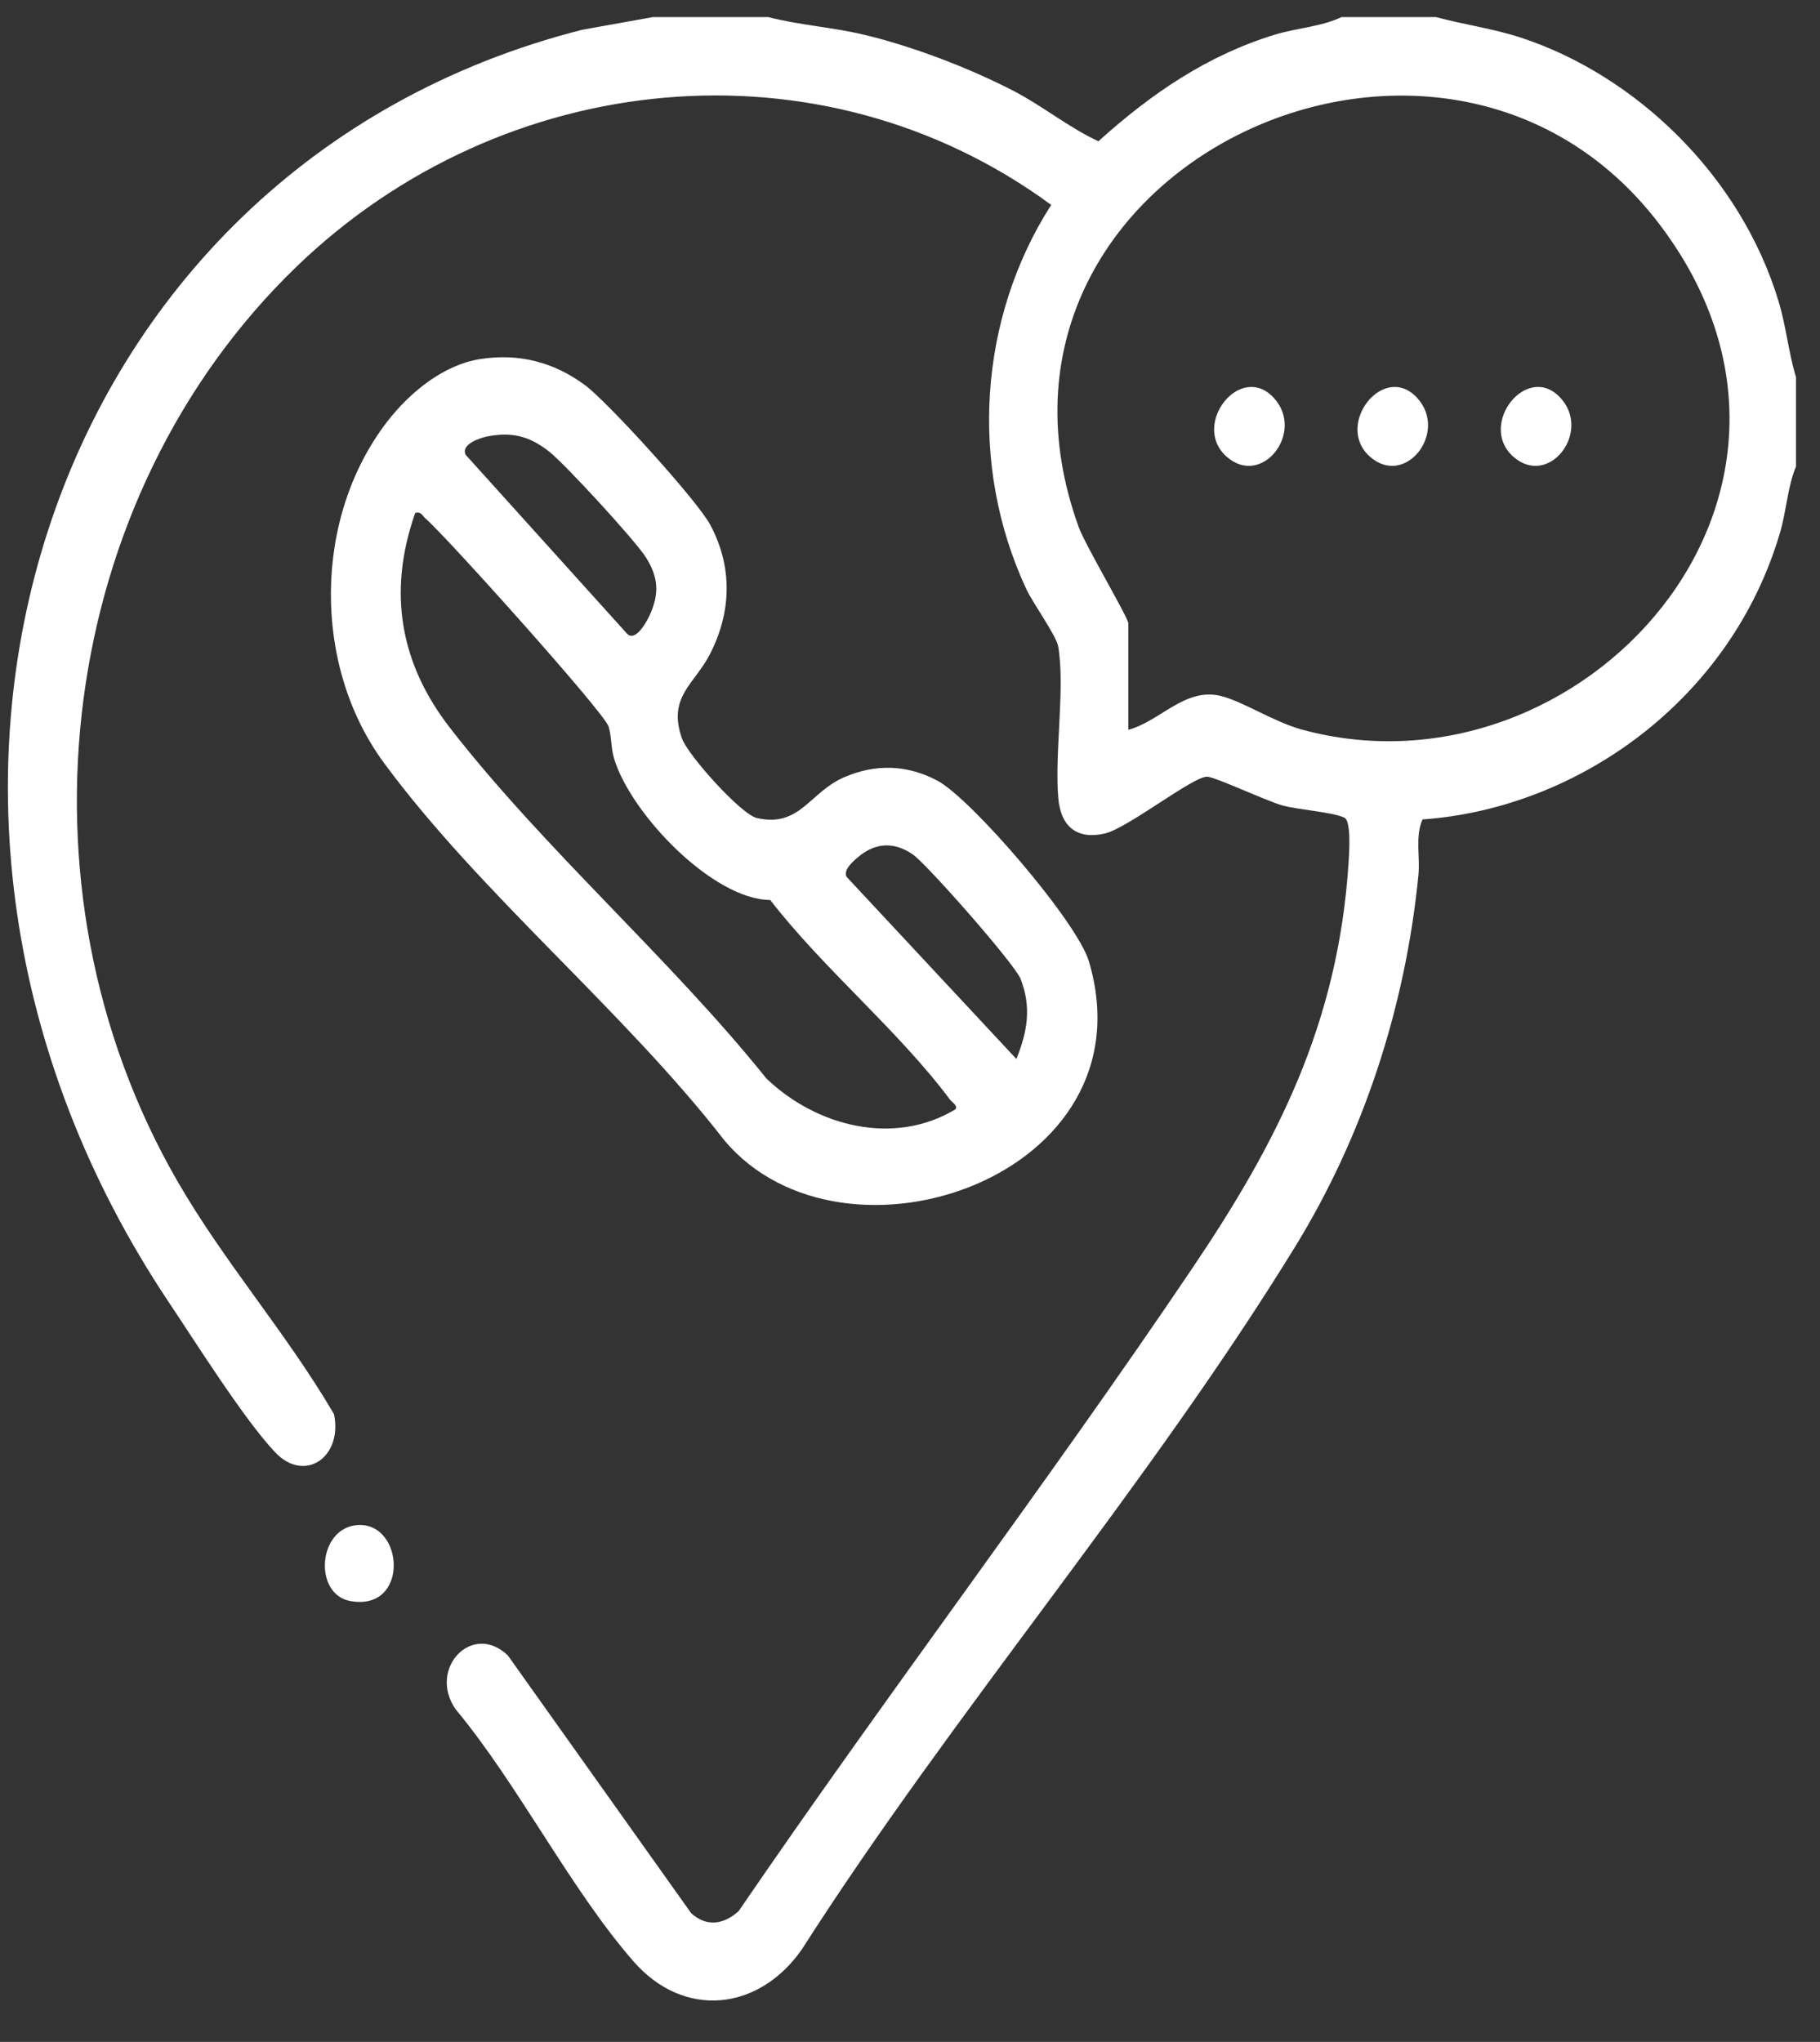 <svg width="41" height="46" viewBox="0 0 41 46" fill="none" xmlns="http://www.w3.org/2000/svg">
<rect x="0" y="0" width="41" height="46" fill="#333333" stroke="none"/>
<path d="M25.418 16.441C26.132 16.25 26.688 15.489 27.488 15.675C27.977 15.789 28.699 16.264 29.322 16.434C35.61 18.156 42.002 11.14 37.387 5.057C32.482 -1.408 21.388 3.833 24.301 11.876C24.451 12.287 25.418 13.917 25.418 14.041V16.441ZM17.307 0.385C18.007 0.566 18.732 0.61 19.436 0.776C20.533 1.033 21.834 1.529 22.848 2.056C23.496 2.393 24.082 2.877 24.745 3.182C25.949 2.095 27.213 1.24 28.726 0.779C29.226 0.627 29.752 0.606 30.222 0.385H32.349C32.981 0.555 33.629 0.642 34.256 0.846C36.828 1.688 39.209 3.939 40.069 6.796C40.238 7.356 40.291 7.943 40.46 8.501V10.507C40.268 10.973 40.245 11.5 40.103 11.987C38.998 15.769 35.544 18.214 32.045 18.46C31.875 18.851 31.994 19.298 31.954 19.712C31.66 22.702 30.704 25.597 29.184 28.073C25.85 33.504 21.499 38.542 18.056 43.927C17.076 45.316 15.398 45.475 14.274 44.189C12.853 42.564 11.674 40.202 10.266 38.509C9.628 37.596 10.639 36.522 11.441 37.294L15.571 43.101C15.921 43.418 16.304 43.354 16.639 43.055C19.977 38.168 23.556 33.469 26.867 28.56C28.761 25.752 30.144 23.067 30.379 19.45C30.392 19.239 30.446 18.498 30.285 18.42C30.021 18.294 29.252 18.245 28.883 18.143C28.531 18.045 27.357 17.493 27.189 17.497C26.854 17.505 25.407 18.656 24.889 18.777C24.289 18.916 23.896 18.652 23.84 17.972C23.755 16.96 23.996 15.498 23.84 14.569C23.798 14.32 23.268 13.588 23.12 13.271C21.822 10.486 22.048 7.166 23.681 4.616C18.493 0.807 11.328 1.518 6.674 6.013C1.313 11.19 0.147 19.936 3.996 26.608C5.058 28.449 6.453 30.026 7.525 31.859C7.724 32.833 6.86 33.417 6.199 32.718C5.507 31.988 4.421 30.261 3.809 29.346C-3.7 18.118 0.937 3.767 13.115 0.671L14.708 0.385H17.307Z" fill="white"/>
<path d="M22.897 23.857C23.142 23.244 23.243 22.696 22.991 22.052C22.86 21.717 20.878 19.464 20.562 19.248C20.138 18.957 19.713 18.977 19.316 19.321C19.207 19.414 18.988 19.604 19.074 19.756L22.897 23.857ZM9.354 11.555C8.72 13.356 9.026 14.968 10.138 16.399C12.263 19.135 15.081 21.576 17.265 24.296C18.405 25.387 20.149 25.819 21.521 24.992C21.59 24.914 21.446 24.833 21.402 24.774C20.239 23.215 18.555 21.831 17.351 20.275C16.064 20.267 14.221 18.347 13.837 17.1C13.76 16.85 13.78 16.599 13.71 16.367C13.618 16.056 10.037 12.067 9.59 11.685C9.511 11.617 9.489 11.516 9.354 11.555ZM10.986 9.83C10.833 9.859 10.368 10.006 10.492 10.248L14.115 14.264C14.296 14.483 14.552 14.041 14.631 13.869C14.856 13.383 14.837 13.011 14.551 12.557C14.307 12.171 12.73 10.456 12.371 10.173C11.925 9.823 11.534 9.727 10.986 9.83ZM10.83 8.087C11.683 7.958 12.462 8.149 13.174 8.673C13.682 9.046 15.706 11.272 16 11.823C16.513 12.783 16.478 13.805 15.983 14.756C15.64 15.414 15.036 15.704 15.362 16.633C15.497 17.015 16.693 18.346 17.049 18.428C18.023 18.651 18.236 17.845 19.019 17.509C19.723 17.205 20.432 17.224 21.116 17.586C21.874 17.987 24.264 20.76 24.53 21.656C25.968 26.493 19.005 28.887 16.32 25.692C14.052 22.767 10.812 20.126 8.646 17.181C7.031 14.986 7.059 11.658 8.72 9.502C9.245 8.821 10.01 8.21 10.83 8.087Z" fill="white"/>
<path d="M8.056 34.357C9.107 34.286 9.231 36.309 7.892 36.068C7.056 35.917 7.154 34.417 8.056 34.357Z" fill="white"/>
<path d="M28.699 8.967C29.404 9.74 28.425 10.996 27.628 10.284C26.826 9.567 27.947 8.141 28.699 8.967Z" fill="white"/>
<path d="M31.928 8.967C32.632 9.74 31.654 10.996 30.857 10.284C30.056 9.567 31.176 8.141 31.928 8.967Z" fill="white"/>
<path d="M35.157 8.967C35.861 9.74 34.883 10.996 34.086 10.284C33.284 9.567 34.404 8.141 35.157 8.967Z" fill="white"/>
</svg>
